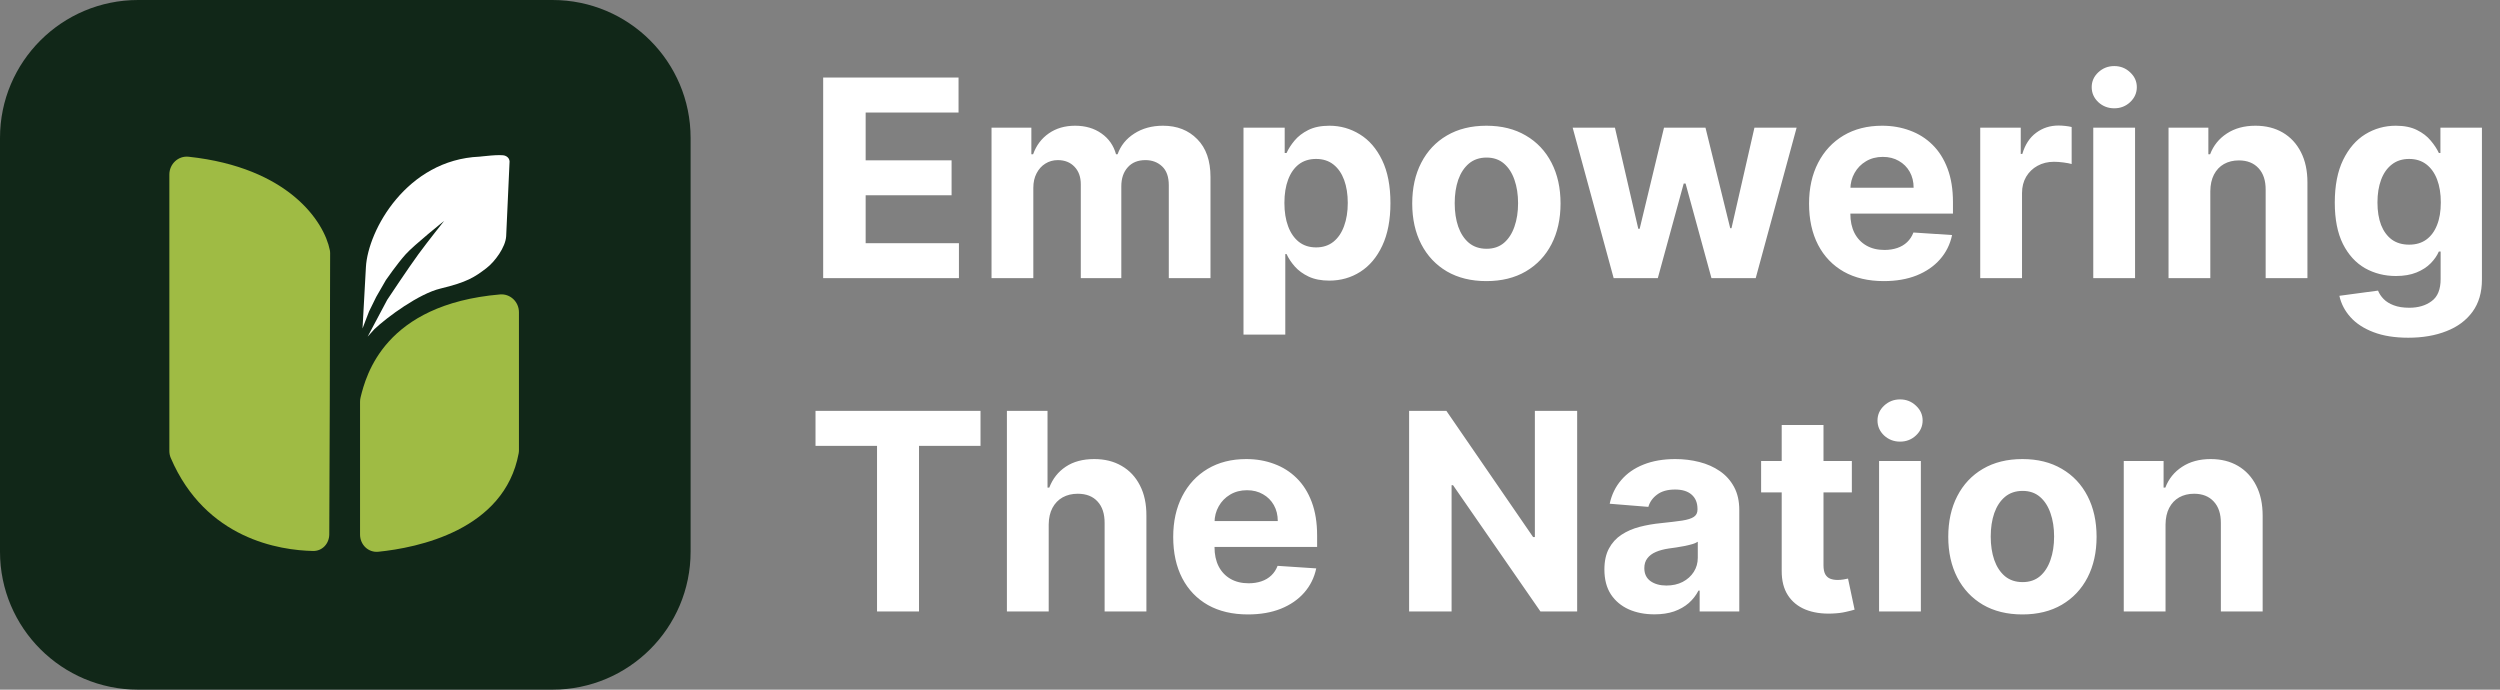 <svg width="261" height="72" viewBox="0 0 261 72" fill="none" xmlns="http://www.w3.org/2000/svg">
<rect x="0" y="0" width="261" height="72" fill="#808080" stroke="none"/>
<path d="M85.939 29.04V8.095H100.072V11.746H90.374V16.737H99.345V20.388H90.374V25.389H100.113V29.04H85.939ZM103.516 29.04V13.331H107.674V16.102H107.858C108.186 15.182 108.732 14.456 109.497 13.924C110.261 13.392 111.176 13.126 112.242 13.126C113.32 13.126 114.238 13.396 114.996 13.934C115.754 14.466 116.259 15.189 116.512 16.102H116.676C116.997 15.203 117.577 14.483 118.417 13.945C119.264 13.399 120.264 13.126 121.418 13.126C122.886 13.126 124.077 13.593 124.992 14.527C125.914 15.455 126.375 16.771 126.375 18.475V29.04H122.022V19.334C122.022 18.462 121.79 17.807 121.326 17.371C120.861 16.934 120.281 16.716 119.585 16.716C118.793 16.716 118.175 16.968 117.731 17.473C117.287 17.971 117.065 18.629 117.065 19.447V29.04H112.835V19.242C112.835 18.472 112.614 17.858 112.17 17.401C111.733 16.945 111.156 16.716 110.439 16.716C109.954 16.716 109.517 16.839 109.128 17.084C108.746 17.323 108.442 17.66 108.217 18.097C107.991 18.526 107.879 19.031 107.879 19.61V29.04H103.516ZM129.821 34.931V13.331H134.122V15.97H134.317C134.508 15.547 134.784 15.117 135.146 14.681C135.515 14.238 135.993 13.87 136.58 13.576C137.174 13.276 137.912 13.126 138.792 13.126C139.939 13.126 140.998 13.426 141.967 14.026C142.937 14.62 143.712 15.516 144.292 16.716C144.872 17.909 145.162 19.406 145.162 21.206C145.162 22.958 144.879 24.438 144.312 25.645C143.753 26.845 142.988 27.755 142.018 28.375C141.056 28.989 139.977 29.296 138.782 29.296C137.935 29.296 137.215 29.156 136.621 28.876C136.034 28.597 135.553 28.246 135.177 27.823C134.801 27.393 134.515 26.96 134.317 26.524H134.184V34.931H129.821ZM134.092 21.186C134.092 22.12 134.221 22.934 134.481 23.63C134.74 24.325 135.116 24.867 135.607 25.256C136.099 25.638 136.696 25.829 137.399 25.829C138.11 25.829 138.71 25.634 139.202 25.246C139.694 24.85 140.066 24.305 140.318 23.609C140.578 22.907 140.707 22.099 140.707 21.186C140.707 20.279 140.581 19.481 140.329 18.792C140.076 18.104 139.704 17.565 139.212 17.176C138.721 16.788 138.116 16.593 137.399 16.593C136.69 16.593 136.089 16.781 135.597 17.156C135.112 17.531 134.74 18.063 134.481 18.751C134.221 19.44 134.092 20.251 134.092 21.186ZM155.178 29.347C153.588 29.347 152.212 29.009 151.051 28.334C149.897 27.653 149.007 26.705 148.378 25.491C147.75 24.271 147.436 22.856 147.436 21.247C147.436 19.624 147.75 18.206 148.378 16.992C149.007 15.772 149.897 14.824 151.051 14.149C152.212 13.467 153.588 13.126 155.178 13.126C156.769 13.126 158.142 13.467 159.296 14.149C160.456 14.824 161.351 15.772 161.979 16.992C162.607 18.206 162.921 19.624 162.921 21.247C162.921 22.856 162.607 24.271 161.979 25.491C161.351 26.705 160.456 27.653 159.296 28.334C158.142 29.009 156.769 29.347 155.178 29.347ZM155.199 25.972C155.923 25.972 156.527 25.767 157.012 25.358C157.496 24.942 157.862 24.376 158.108 23.66C158.36 22.945 158.487 22.13 158.487 21.216C158.487 20.302 158.36 19.488 158.108 18.772C157.862 18.056 157.496 17.49 157.012 17.074C156.527 16.658 155.923 16.45 155.199 16.45C154.469 16.45 153.854 16.658 153.356 17.074C152.864 17.49 152.492 18.056 152.239 18.772C151.994 19.488 151.871 20.302 151.871 21.216C151.871 22.13 151.994 22.945 152.239 23.66C152.492 24.376 152.864 24.942 153.356 25.358C153.854 25.767 154.469 25.972 155.199 25.972ZM168.467 29.04L164.186 13.331H168.6L171.037 23.886H171.181L173.721 13.331H178.053L180.634 23.824H180.767L183.163 13.331H187.567L183.296 29.04H178.677L175.974 19.16H175.779L173.075 29.04H168.467ZM196.669 29.347C195.051 29.347 193.658 29.02 192.491 28.365C191.33 27.704 190.435 26.77 189.807 25.563C189.179 24.349 188.865 22.914 188.865 21.257C188.865 19.641 189.179 18.223 189.807 17.003C190.435 15.782 191.32 14.831 192.46 14.149C193.607 13.467 194.952 13.126 196.495 13.126C197.533 13.126 198.499 13.293 199.393 13.627C200.294 13.955 201.08 14.449 201.749 15.111C202.425 15.772 202.95 16.604 203.326 17.606C203.701 18.601 203.889 19.767 203.889 21.104V22.3H190.606V19.6H199.782C199.782 18.973 199.646 18.417 199.373 17.933C199.1 17.449 198.721 17.071 198.236 16.798C197.758 16.518 197.202 16.379 196.567 16.379C195.904 16.379 195.317 16.532 194.805 16.839C194.3 17.139 193.904 17.545 193.617 18.056C193.33 18.561 193.184 19.123 193.177 19.743V22.311C193.177 23.088 193.32 23.759 193.607 24.325C193.9 24.891 194.314 25.327 194.846 25.634C195.379 25.941 196.01 26.095 196.741 26.095C197.225 26.095 197.669 26.026 198.072 25.89C198.475 25.754 198.82 25.549 199.107 25.276C199.393 25.004 199.612 24.67 199.762 24.274L203.797 24.54C203.592 25.508 203.172 26.354 202.537 27.076C201.909 27.792 201.097 28.351 200.1 28.754C199.11 29.149 197.966 29.347 196.669 29.347ZM206.736 29.04V13.331H210.966V16.072H211.13C211.417 15.097 211.898 14.361 212.574 13.863C213.25 13.358 214.028 13.106 214.909 13.106C215.127 13.106 215.363 13.12 215.616 13.147C215.868 13.174 216.09 13.212 216.281 13.259V17.125C216.077 17.064 215.793 17.009 215.431 16.962C215.069 16.914 214.738 16.89 214.438 16.89C213.796 16.89 213.223 17.03 212.717 17.309C212.219 17.582 211.823 17.964 211.529 18.455C211.243 18.946 211.099 19.512 211.099 20.152V29.04H206.736ZM218.537 29.04V13.331H222.9V29.04H218.537ZM220.729 11.306C220.08 11.306 219.524 11.091 219.059 10.662C218.602 10.225 218.373 9.704 218.373 9.097C218.373 8.497 218.602 7.982 219.059 7.553C219.524 7.116 220.08 6.898 220.729 6.898C221.377 6.898 221.93 7.116 222.388 7.553C222.852 7.982 223.084 8.497 223.084 9.097C223.084 9.704 222.852 10.225 222.388 10.662C221.93 11.091 221.377 11.306 220.729 11.306ZM230.757 19.958V29.04H226.395V13.331H230.553V16.102H230.737C231.085 15.189 231.669 14.466 232.488 13.934C233.308 13.396 234.301 13.126 235.469 13.126C236.561 13.126 237.513 13.365 238.326 13.842C239.139 14.32 239.77 15.001 240.22 15.888C240.67 16.767 240.896 17.817 240.896 19.038V29.04H236.534V19.815C236.541 18.854 236.295 18.104 235.796 17.565C235.298 17.02 234.612 16.747 233.738 16.747C233.151 16.747 232.632 16.873 232.181 17.125C231.737 17.378 231.389 17.746 231.136 18.23C230.891 18.707 230.764 19.283 230.757 19.958ZM251.423 35.258C250.01 35.258 248.796 35.064 247.787 34.675C246.782 34.293 245.984 33.772 245.39 33.11C244.797 32.449 244.41 31.706 244.232 30.881L248.267 30.339C248.39 30.653 248.585 30.946 248.851 31.218C249.118 31.491 249.469 31.709 249.906 31.873C250.351 32.043 250.889 32.129 251.524 32.129C252.473 32.129 253.254 31.897 253.869 31.433C254.492 30.976 254.802 30.209 254.802 29.132V26.258H254.617C254.427 26.695 254.139 27.107 253.756 27.496C253.374 27.884 252.884 28.201 252.283 28.447C251.682 28.692 250.964 28.815 250.132 28.815C248.95 28.815 247.876 28.542 246.905 27.997C245.943 27.445 245.174 26.603 244.602 25.471C244.035 24.332 243.751 22.893 243.751 21.155C243.751 19.375 244.042 17.889 244.621 16.696C245.203 15.502 245.975 14.609 246.936 14.016C247.907 13.423 248.967 13.126 250.123 13.126C251.002 13.126 251.74 13.276 252.334 13.576C252.927 13.87 253.406 14.238 253.768 14.681C254.136 15.117 254.42 15.547 254.617 15.97H254.78V13.331H259.113V29.193C259.113 30.53 258.787 31.648 258.131 32.548C257.474 33.448 256.566 34.123 255.405 34.573C254.252 35.03 252.925 35.258 251.423 35.258ZM251.514 25.542C252.218 25.542 252.812 25.369 253.297 25.021C253.788 24.666 254.163 24.162 254.422 23.507C254.689 22.846 254.821 22.055 254.821 21.134C254.821 20.214 254.691 19.416 254.434 18.741C254.175 18.059 253.797 17.531 253.307 17.156C252.814 16.781 252.218 16.593 251.514 16.593C250.798 16.593 250.192 16.788 249.702 17.176C249.209 17.558 248.837 18.09 248.585 18.772C248.332 19.454 248.207 20.241 248.207 21.134C248.207 22.041 248.332 22.825 248.585 23.487C248.844 24.141 249.217 24.649 249.702 25.01C250.192 25.365 250.798 25.542 251.514 25.542Z" fill="white"/>
<path d="M85.14 46.546V42.895H102.366V46.546H95.945V63.84H91.562V46.546H85.14ZM109.484 54.758V63.84H105.121V42.895H109.361V50.903H109.546C109.901 49.975 110.474 49.249 111.266 48.724C112.058 48.192 113.052 47.926 114.246 47.926C115.339 47.926 116.291 48.165 117.104 48.642C117.923 49.113 118.558 49.791 119.009 50.677C119.466 51.557 119.691 52.61 119.684 53.838V63.84H115.322V54.615C115.328 53.647 115.083 52.893 114.584 52.355C114.093 51.816 113.403 51.547 112.516 51.547C111.921 51.547 111.396 51.673 110.938 51.925C110.488 52.177 110.133 52.546 109.873 53.03C109.621 53.507 109.491 54.083 109.484 54.758ZM130.287 64.147C128.669 64.147 127.276 63.82 126.108 63.165C124.948 62.504 124.053 61.57 123.425 60.363C122.797 59.149 122.483 57.714 122.483 56.057C122.483 54.441 122.797 53.023 123.425 51.803C124.053 50.582 124.937 49.631 126.078 48.949C127.225 48.267 128.57 47.926 130.113 47.926C131.151 47.926 132.117 48.093 133.011 48.427C133.912 48.755 134.697 49.249 135.367 49.91C136.043 50.572 136.568 51.404 136.944 52.406C137.319 53.401 137.507 54.567 137.507 55.904V57.1H124.224V54.4H133.4C133.4 53.773 133.264 53.217 132.991 52.733C132.718 52.249 132.339 51.871 131.854 51.598C131.376 51.319 130.819 51.179 130.185 51.179C129.522 51.179 128.935 51.332 128.423 51.639C127.918 51.939 127.522 52.344 127.235 52.856C126.948 53.36 126.801 53.923 126.795 54.543V57.11C126.795 57.888 126.938 58.559 127.225 59.125C127.518 59.691 127.931 60.127 128.464 60.434C128.997 60.741 129.628 60.895 130.359 60.895C130.843 60.895 131.287 60.826 131.69 60.69C132.093 60.554 132.438 60.349 132.724 60.076C133.011 59.804 133.23 59.47 133.38 59.074L137.415 59.34C137.21 60.308 136.79 61.154 136.155 61.876C135.527 62.592 134.715 63.151 133.718 63.554C132.728 63.949 131.584 64.147 130.287 64.147ZM164.655 42.895V63.84H160.824L151.699 50.657H151.545V63.84H147.111V42.895H151.003L160.056 56.067H160.24V42.895H164.655ZM172.722 64.137C171.718 64.137 170.824 63.963 170.039 63.615C169.254 63.26 168.632 62.739 168.175 62.05C167.724 61.355 167.499 60.489 167.499 59.453C167.499 58.58 167.659 57.847 167.98 57.254C168.301 56.66 168.738 56.183 169.291 55.822C169.844 55.46 170.472 55.188 171.176 55.004C171.886 54.82 172.63 54.69 173.408 54.615C174.323 54.52 175.061 54.431 175.62 54.349C176.18 54.26 176.587 54.131 176.839 53.96C177.092 53.79 177.218 53.538 177.218 53.204V53.142C177.218 52.495 177.013 51.993 176.604 51.639C176.201 51.284 175.627 51.107 174.883 51.107C174.098 51.107 173.473 51.281 173.009 51.629C172.545 51.97 172.237 52.399 172.087 52.917L168.052 52.59C168.257 51.636 168.66 50.81 169.26 50.115C169.861 49.413 170.636 48.874 171.585 48.499C172.541 48.117 173.647 47.926 174.903 47.926C175.778 47.926 176.614 48.029 177.413 48.233C178.218 48.438 178.932 48.755 179.553 49.184C180.181 49.614 180.676 50.166 181.038 50.841C181.4 51.509 181.581 52.31 181.581 53.245V63.84H177.443V61.661H177.32C177.068 62.153 176.73 62.586 176.307 62.96C175.883 63.329 175.375 63.618 174.781 63.83C174.187 64.034 173.5 64.137 172.722 64.137ZM173.971 61.13C174.613 61.13 175.18 61.004 175.672 60.751C176.163 60.492 176.549 60.145 176.829 59.708C177.109 59.272 177.249 58.777 177.249 58.225V56.558C177.112 56.647 176.924 56.729 176.686 56.804C176.453 56.872 176.19 56.937 175.897 56.998C175.603 57.053 175.31 57.104 175.016 57.151C174.723 57.192 174.456 57.23 174.217 57.264C173.705 57.339 173.258 57.458 172.876 57.622C172.493 57.785 172.196 58.007 171.985 58.287C171.773 58.559 171.667 58.9 171.667 59.309C171.667 59.903 171.882 60.356 172.312 60.67C172.749 60.976 173.302 61.13 173.971 61.13ZM193.333 48.131V51.404H183.86V48.131H193.333ZM186.01 44.367H190.373V59.013C190.373 59.415 190.435 59.729 190.557 59.954C190.681 60.172 190.851 60.325 191.07 60.414C191.295 60.503 191.554 60.547 191.848 60.547C192.053 60.547 192.258 60.53 192.462 60.496C192.667 60.455 192.824 60.424 192.934 60.404L193.62 63.646C193.401 63.714 193.094 63.792 192.698 63.881C192.302 63.976 191.821 64.034 191.254 64.055C190.202 64.096 189.281 63.956 188.489 63.636C187.704 63.315 187.093 62.817 186.655 62.142C186.219 61.467 186.003 60.615 186.01 59.586V44.367ZM196.175 63.84V48.131H200.538V63.84H196.175ZM198.367 46.106C197.718 46.106 197.162 45.891 196.697 45.462C196.24 45.025 196.011 44.504 196.011 43.897C196.011 43.297 196.24 42.782 196.697 42.353C197.162 41.916 197.718 41.698 198.367 41.698C199.015 41.698 199.568 41.916 200.026 42.353C200.49 42.782 200.722 43.297 200.722 43.897C200.722 44.504 200.49 45.025 200.026 45.462C199.568 45.891 199.015 46.106 198.367 46.106ZM211.14 64.147C209.549 64.147 208.174 63.809 207.013 63.134C205.859 62.453 204.968 61.505 204.34 60.291C203.712 59.071 203.398 57.656 203.398 56.047C203.398 54.424 203.712 53.006 204.34 51.792C204.968 50.572 205.859 49.624 207.013 48.949C208.174 48.267 209.549 47.926 211.14 47.926C212.731 47.926 214.103 48.267 215.257 48.949C216.418 49.624 217.312 50.572 217.94 51.792C218.569 53.006 218.883 54.424 218.883 56.047C218.883 57.656 218.569 59.071 217.94 60.291C217.312 61.505 216.418 62.453 215.257 63.134C214.103 63.809 212.731 64.147 211.14 64.147ZM211.161 60.772C211.884 60.772 212.489 60.567 212.973 60.158C213.458 59.742 213.823 59.176 214.069 58.46C214.322 57.745 214.448 56.93 214.448 56.016C214.448 55.103 214.322 54.288 214.069 53.572C213.823 52.856 213.458 52.29 212.973 51.874C212.489 51.458 211.884 51.25 211.161 51.25C210.43 51.25 209.816 51.458 209.317 51.874C208.826 52.29 208.454 52.856 208.201 53.572C207.955 54.288 207.832 55.103 207.832 56.016C207.832 56.93 207.955 57.745 208.201 58.46C208.454 59.176 208.826 59.742 209.317 60.158C209.816 60.567 210.43 60.772 211.161 60.772ZM226.082 54.758V63.84H221.72V48.131H225.878V50.903H226.062C226.41 49.989 226.994 49.266 227.813 48.734C228.632 48.196 229.626 47.926 230.793 47.926C231.886 47.926 232.838 48.165 233.651 48.642C234.463 49.12 235.095 49.801 235.545 50.688C235.996 51.567 236.221 52.617 236.221 53.838V63.84H231.858V54.615C231.865 53.654 231.62 52.904 231.121 52.365C230.623 51.82 229.937 51.547 229.063 51.547C228.476 51.547 227.957 51.673 227.506 51.925C227.062 52.177 226.714 52.546 226.461 53.03C226.215 53.507 226.089 54.083 226.082 54.758Z" fill="white"/>
<path d="M57.68 0H14.42C6.456 0 0 6.447 0 14.4V57.6C0 65.553 6.456 72 14.42 72H57.68C65.643 72 72.099 65.553 72.099 57.6V14.4C72.099 6.447 65.643 0 57.68 0Z" fill="#112718"/>
<path d="M17.681 47.087V18.221C17.681 17.125 18.604 16.245 19.695 16.363C30.141 17.491 33.851 23.149 34.438 26.131C34.458 26.235 34.466 26.332 34.466 26.437C34.465 34.051 34.398 50.485 34.376 55.783C34.372 56.75 33.649 57.542 32.681 57.522C29.248 57.451 21.474 56.308 17.828 47.812C17.73 47.585 17.681 47.334 17.681 47.087Z" fill="#9FBB44"/>
<path d="M54.178 47.004V32.601C54.178 31.52 53.276 30.646 52.199 30.739C40.115 31.782 38.213 39.2 37.647 41.474C37.608 41.629 37.589 41.785 37.589 41.945V55.805C37.589 56.865 38.447 57.709 39.503 57.602C43.536 57.193 52.658 55.38 54.149 47.329C54.169 47.223 54.178 47.111 54.178 47.004Z" fill="#9FBB44"/>
<path d="M38.201 27.889L37.848 34.292L38.528 32.518L39.277 30.995L40.288 29.239C40.288 29.239 41.463 27.536 42.348 26.553C43.233 25.57 46.364 23.068 46.364 23.068C46.364 23.068 44.693 25.161 43.679 26.544C42.665 27.926 40.423 31.305 40.423 31.305L38.382 35.145L39.091 34.361C40.435 33.09 43.735 30.667 45.975 30.128C48.779 29.454 49.547 28.934 50.762 28.012C51.658 27.333 52.78 25.81 52.844 24.66L53.199 16.858C53.199 16.858 53.209 16.433 52.726 16.255C52.243 16.077 50.226 16.348 50.06 16.355C42.478 16.679 38.415 24.021 38.201 27.889Z" fill="white"/>
</svg>
